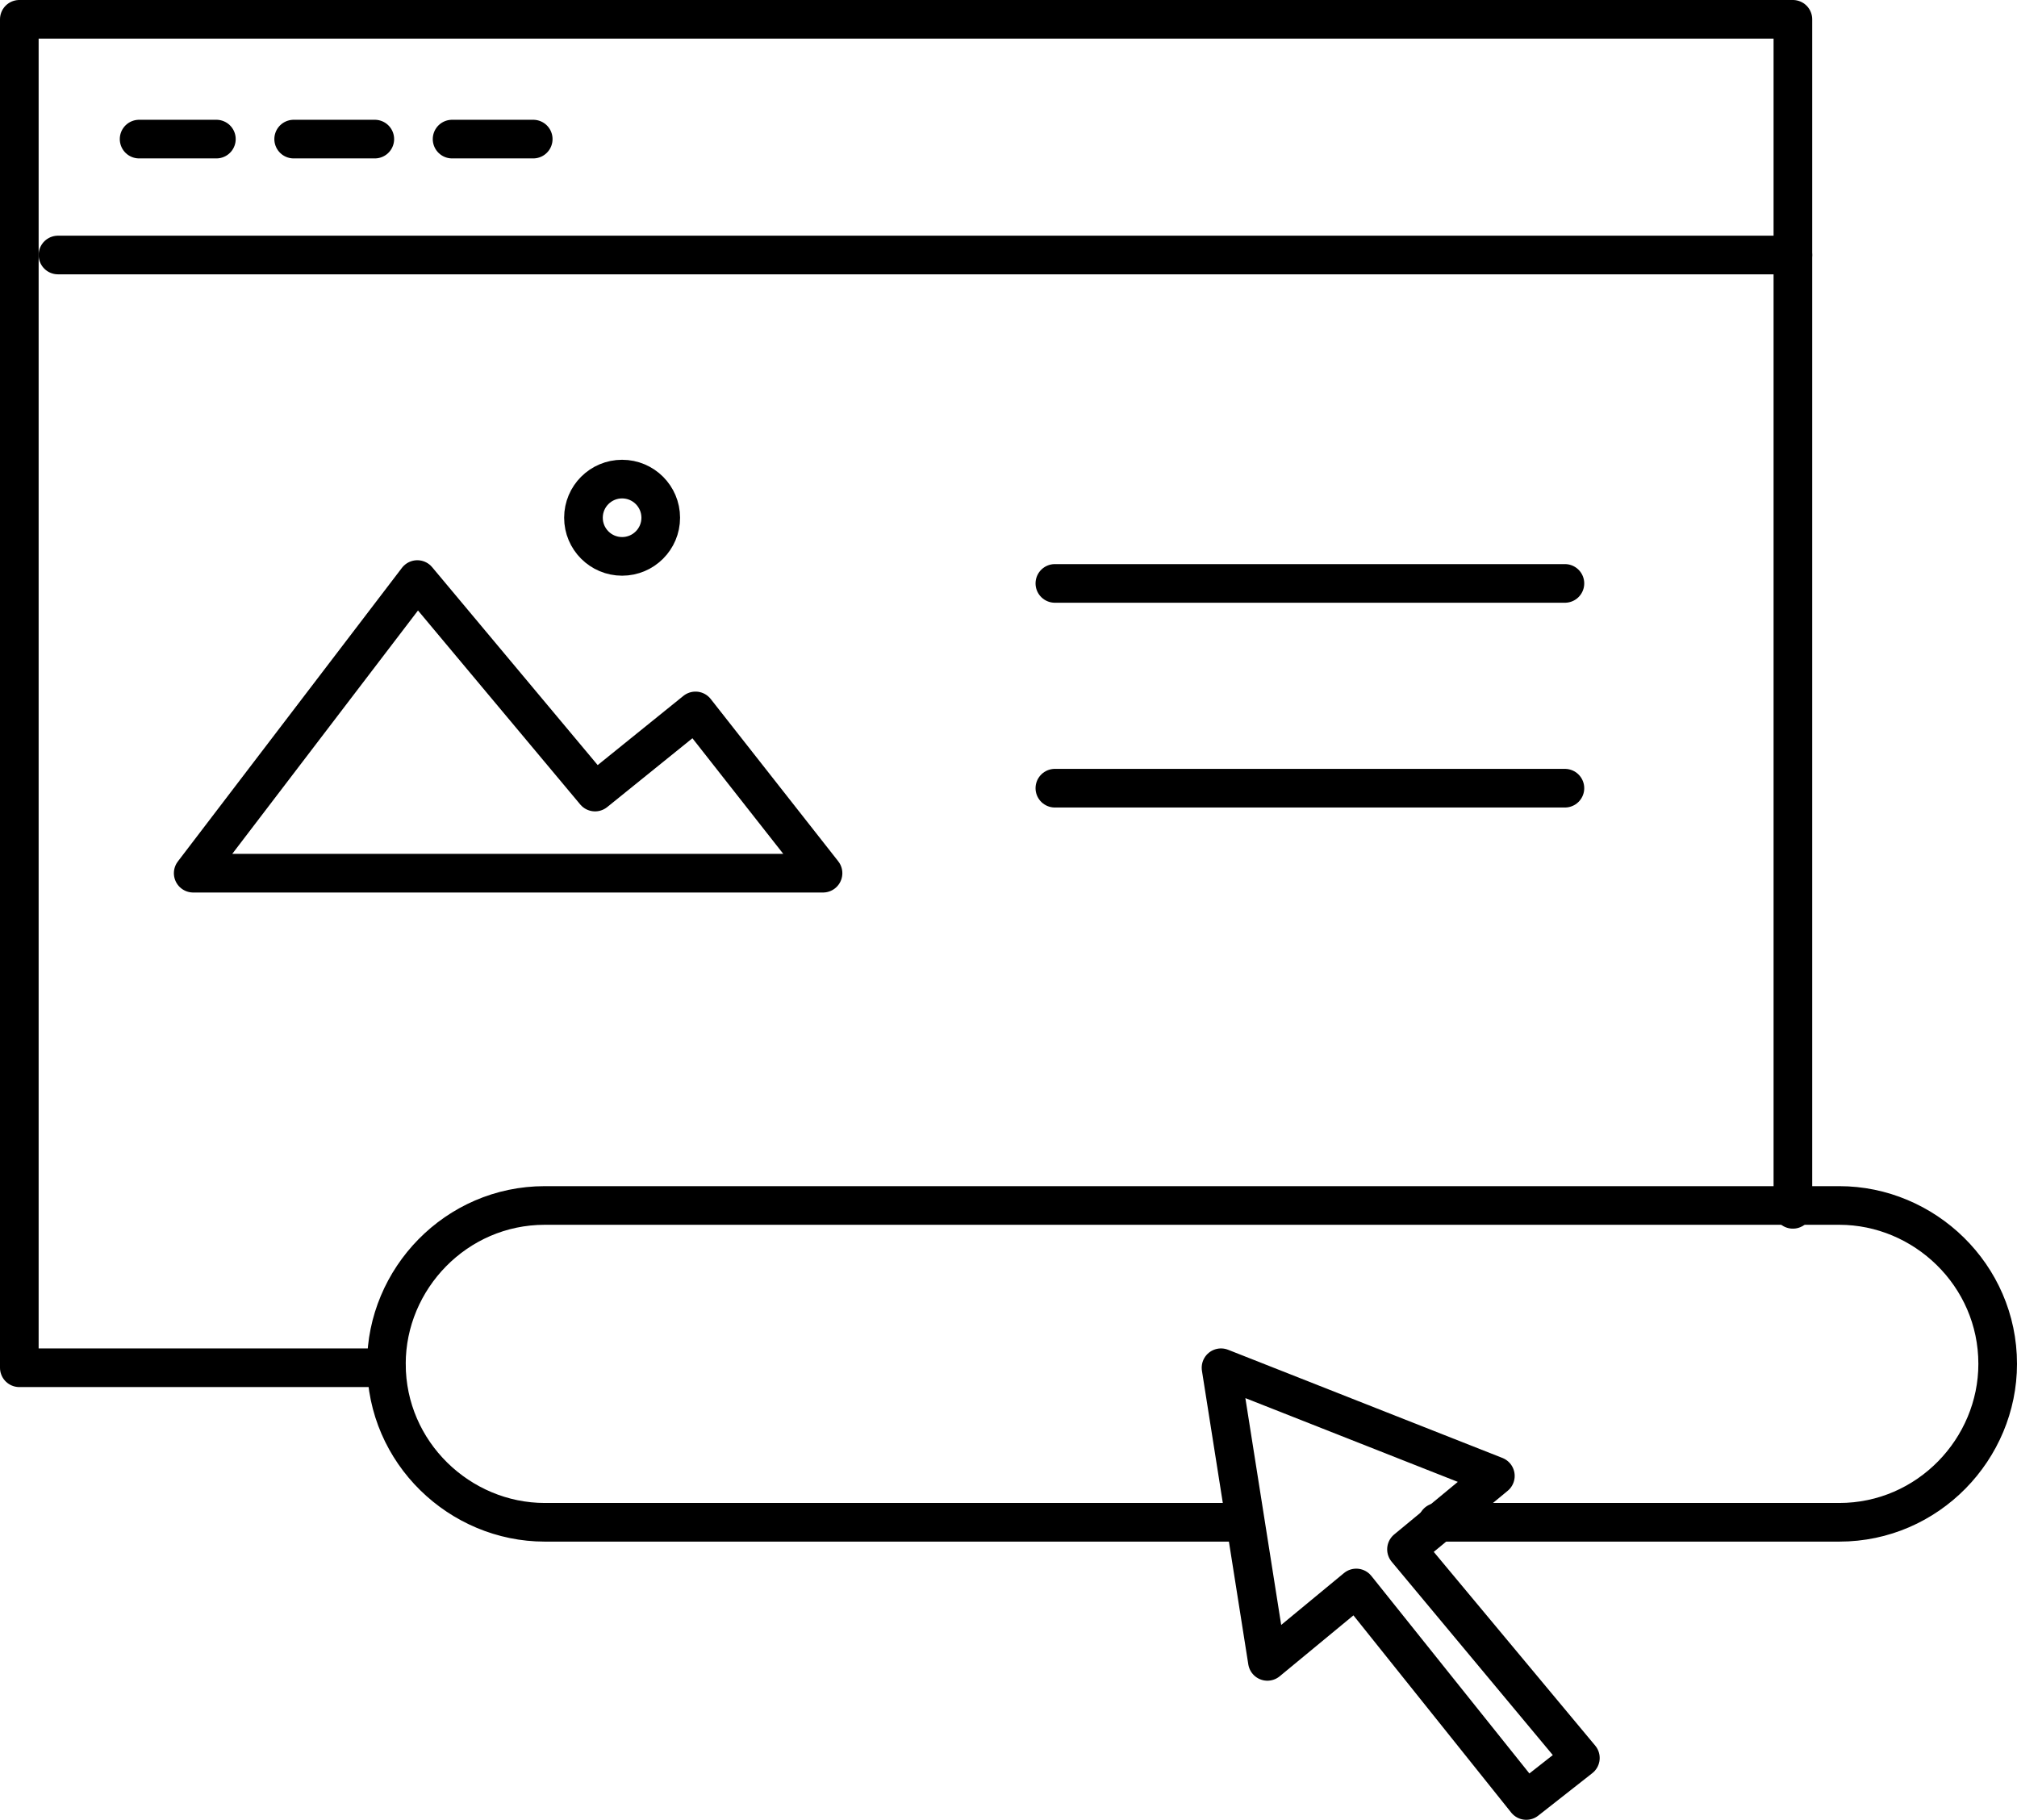 <?xml version="1.0" encoding="UTF-8"?>
<!-- Generator: Adobe Illustrator 25.2.0, SVG Export Plug-In . SVG Version: 6.00 Build 0)  -->
<svg xmlns="http://www.w3.org/2000/svg" xmlns:xlink="http://www.w3.org/1999/xlink" version="1.1" id="Layer_1" x="0px" y="0px" viewBox="0 0 52.2 47.1" style="enable-background:new 0 0 52.2 47.1;" xml:space="preserve">
<style type="text/css">
	.st0{fill:none;stroke:#000000;stroke-linecap:round;stroke-linejoin:round;stroke-miterlimit:10;}
</style>
<polyline class="st0" points="10,35.4 0.5,35.4 0.5,0.5 46.4,0.5 46.4,31.3 "></polyline>
<line class="st0" x1="1.5" y1="6.6" x2="46.4" y2="6.6"></line>
<line class="st0" x1="3.6" y1="3.6" x2="5.6" y2="3.6"></line>
<line class="st0" x1="7.6" y1="3.6" x2="9.7" y2="3.6"></line>
<line class="st0" x1="11.7" y1="3.6" x2="13.8" y2="3.6"></line>
<line class="st0" x1="27.3" y1="15.1" x2="40.5" y2="15.1"></line>
<line class="st0" x1="27.3" y1="20.4" x2="40.5" y2="20.4"></line>
<path class="st0" d="M32.2,39.4H14.1c-2.2,0-4.1-1.8-4.1-4.1v0c0-2.2,1.8-4.1,4.1-4.1h33.5c2.2,0,4.1,1.8,4.1,4.1v0  c0,2.2-1.8,4.1-4.1,4.1H37.2"></path>
<polygon class="st0" points="21.3,22.6 5,22.6 10.8,15 15.4,20.5 18,18.4 "></polygon>
<circle class="st0" cx="16.1" cy="13.4" r="1"></circle>
<polygon class="st0" points="38.7,38.2 31.6,35.4 32.8,43 35.1,41.1 39.5,46.6 40.9,45.5 36.4,40.1 "></polygon>
</svg>
